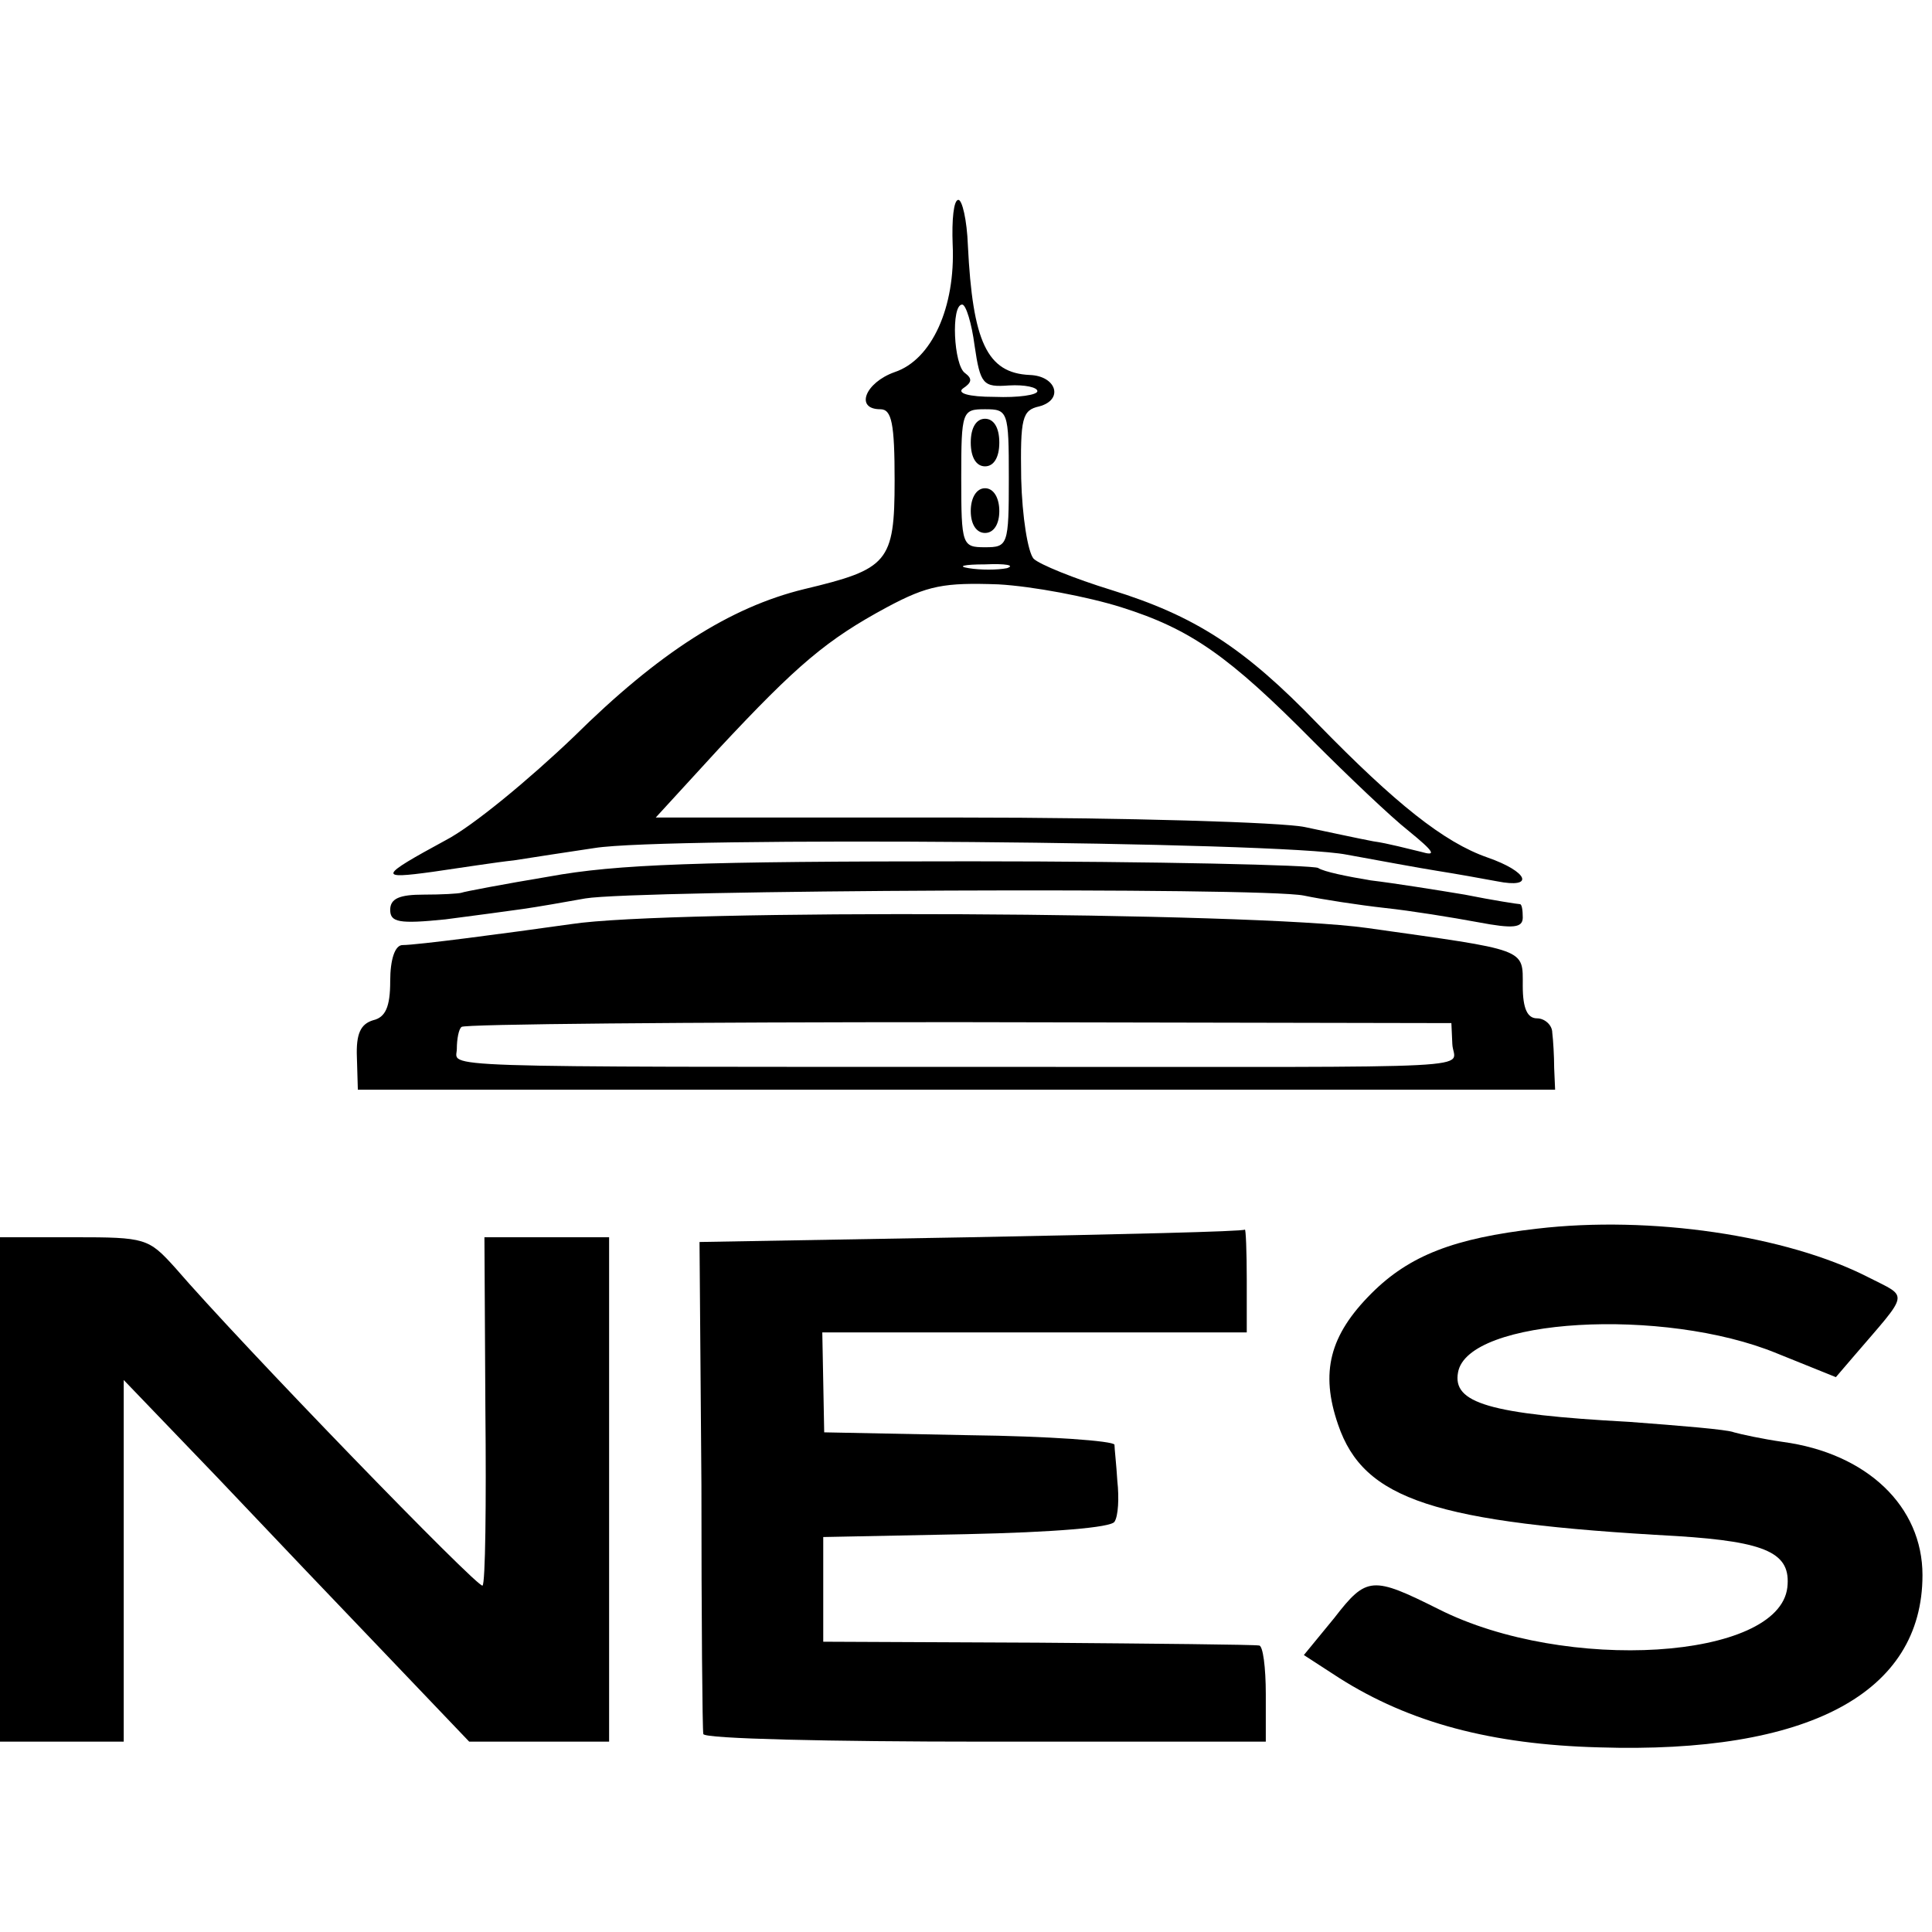<?xml version="1.0" standalone="no"?>
<!DOCTYPE svg PUBLIC "-//W3C//DTD SVG 20010904//EN"
 "http://www.w3.org/TR/2001/REC-SVG-20010904/DTD/svg10.dtd">
<svg version="1.0" xmlns="http://www.w3.org/2000/svg"
 width="203pt" height="203pt" viewBox="0 0 203 203"
 preserveAspectRatio="xMidYMid meet">
<g transform="translate(0,203) scale(0.1,-0.1)"
fill="#000000" stroke="none">
<path d="M1001 1773 c3 -66 -22 -121 -61 -134 -31 -11 -42 -39 -15 -39 12 0
15 -15 15 -75 0 -86 -7 -93 -95 -114 -78 -19 -153 -67 -242 -155 -46 -44 -106
-94 -135 -109 -70 -38 -71 -41 -13 -33 28 4 66 10 85 12 19 3 58 9 85 13 75
12 719 7 790 -7 33 -6 76 -14 95 -17 19 -3 47 -8 63 -11 40 -8 33 10 -10 25
-46 16 -97 57 -178 140 -78 81 -130 114 -217 141 -39 12 -76 27 -82 33 -6 7
-12 44 -13 84 -1 64 1 72 19 76 26 7 18 32 -10 33 -45 2 -60 35 -65 136 -1 27
-6 48 -10 48 -5 0 -7 -21 -6 -47z m23 -106 c6 -41 9 -44 36 -42 17 1 30 -2 30
-6 0 -4 -20 -7 -45 -6 -28 0 -40 4 -33 9 9 6 10 10 2 16 -12 8 -15 72 -3 72 4
0 10 -20 13 -43z m36 -139 c0 -71 -1 -73 -25 -73 -24 0 -25 2 -25 73 0 70 1
72 25 72 24 0 25 -2 25 -72z m-2 -95 c-10 -2 -28 -2 -40 0 -13 2 -5 4 17 4 22
1 32 -1 23 -4z m120 -41 c73 -23 113 -51 202 -141 36 -36 81 -79 100 -94 27
-22 30 -27 13 -22 -13 3 -35 9 -50 11 -16 3 -48 10 -72 15 -24 5 -187 10 -363
10 l-319 0 66 72 c83 89 114 115 177 149 43 23 60 26 117 24 36 -2 94 -13 129
-24z"/>
<path d="M1020 1565 c0 -16 6 -25 15 -25 9 0 15 9 15 25 0 16 -6 25 -15 25 -9
0 -15 -9 -15 -25z"/>
<path d="M1020 1493 c0 -14 6 -23 15 -23 9 0 15 9 15 23 0 14 -6 24 -15 24 -9
0 -15 -10 -15 -24z"/>
<path d="M577 1109 c-48 -8 -90 -16 -92 -17 -3 -1 -21 -2 -40 -2 -25 0 -35 -4
-35 -16 0 -13 9 -15 58 -10 31 4 68 9 82 11 14 2 43 7 65 11 54 9 711 12 755
3 19 -4 58 -10 85 -13 28 -3 71 -10 98 -15 37 -7 47 -6 47 5 0 8 -1 14 -3 14
-2 0 -28 4 -58 10 -30 5 -74 12 -99 15 -24 4 -49 9 -55 13 -5 3 -170 7 -365 7
-286 0 -372 -3 -443 -16z"/>
<path d="M600 1059 c-71 -10 -162 -22 -177 -22 -8 0 -13 -15 -13 -38 0 -27 -5
-38 -18 -41 -13 -4 -18 -14 -17 -39 l1 -34 629 0 629 0 -1 23 c0 12 -1 29 -2
37 0 8 -8 15 -16 15 -10 0 -15 10 -15 34 0 40 6 37 -164 61 -121 17 -733 20
-836 4z m926 -126 c1 -27 54 -24 -461 -24 -627 0 -585 -1 -585 19 0 10 2 21 5
23 2 3 238 5 522 5 l518 -1 1 -22z"/>
<path d="M1615 739 c-87 -10 -134 -28 -174 -68 -44 -44 -54 -83 -35 -138 27
-79 101 -103 356 -117 95 -6 120 -18 116 -54 -9 -76 -233 -90 -366 -23 -70 35
-76 35 -110 -9 l-32 -39 37 -24 c74 -47 160 -70 273 -73 220 -7 340 57 340
181 0 72 -58 128 -147 140 -21 3 -44 8 -51 10 -7 3 -57 7 -110 11 -148 8 -186
20 -180 52 10 57 216 69 335 20 l62 -25 18 21 c60 70 59 62 16 84 -86 44 -229
65 -348 51z"/>
<path d="M1020 730 l-285 -5 2 -255 c0 -140 1 -258 2 -262 1 -5 134 -8 296 -8
l295 0 0 50 c0 28 -3 51 -7 51 -5 1 -109 2 -233 3 l-225 1 0 55 0 55 150 3
c93 2 152 7 156 13 4 6 5 25 3 43 -1 17 -3 34 -3 38 -1 4 -69 9 -153 10 l-152
3 -1 53 -1 52 223 0 223 0 0 55 c0 30 -1 54 -2 53 -2 -2 -131 -5 -288 -8z"/>
<path d="M0 465 l0 -265 65 0 65 0 0 190 0 190 98 -102 c53 -56 135 -142 181
-190 l84 -88 74 0 73 0 0 265 0 265 -65 0 -66 0 1 -181 c1 -99 0 -183 -3 -185
-4 -4 -255 255 -323 334 -28 31 -31 32 -106 32 l-78 0 0 -265z"/>
</g>
</svg>
